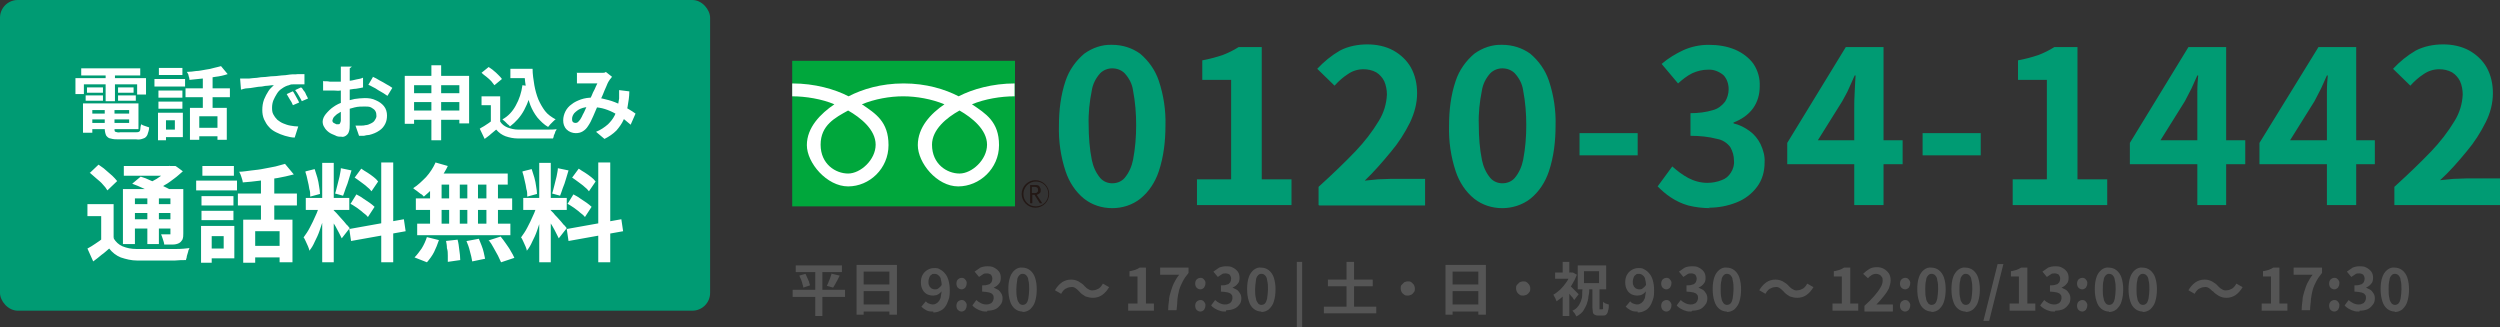 <?xml version="1.0" encoding="UTF-8"?>
<svg id="_レイヤー_1" data-name="レイヤー_1" xmlns="http://www.w3.org/2000/svg" version="1.1" viewBox="0 0 563.3 73.7">
  <rect x="0" y="0" width="563.3" height="73.7" fill="#333333" stroke="none"/>
  <!-- Generator: Adobe Illustrator 29.3.1, SVG Export Plug-In . SVG Version: 2.1.0 Build 151)  -->
  <defs>
    <style>
      .st0 {
        fill: #231815;
      }

      .st1 {
        fill: #fff;
      }

      .st2 {
        fill: #009b73;
      }

      .st3 {
        fill: #00a73c;
      }

      .st4 {
        fill: #555;
      }
    </style>
  </defs>
  <g id="_グループ_215270" data-name="グループ_215270">
    <path id="_パス_3678890" data-name="パス_3678890" class="st4" d="M179.3,59.8h10.4v1.5h-10.4v-1.5ZM178.6,65.3h11.8v1.6h-11.8v-1.6ZM180.1,62.1l1.4-.4c.1.3.3.6.4.9.1.3.3.6.4.9,0,.3.2.5.2.8l-1.5.5c0-.3-.1-.6-.2-.8,0-.3-.2-.6-.3-1-.1-.3-.3-.6-.4-.9h0ZM187.5,61.7l1.7.4c-.2.3-.3.7-.5,1-.2.3-.3.6-.5.9-.2.3-.3.6-.5.8l-1.4-.4c.1-.3.3-.5.4-.9.1-.3.3-.6.4-1,.1-.3.2-.6.3-.9h0ZM183.7,60.4h1.6v10.8h-1.6v-10.8ZM193,59.7h9.1v11.2h-1.7v-9.7h-5.8v9.7h-1.6s0-11.3,0-11.3ZM194.1,64.1h7v1.5s-7,0-7,0v-1.5ZM194.1,68.6h7s0,1.6,0,1.6h-7v-1.6ZM210.3,70.2c-.5,0-1.1,0-1.6-.3-.4-.2-.8-.5-1.1-.8l1-1.2c.2.2.4.4.7.5.3.1.6.2.8.2.3,0,.5,0,.8-.2.3-.1.5-.4.7-.6.2-.3.4-.7.4-1.1.1-.6.2-1.1.2-1.7,0-.7,0-1.3-.2-2,0-.4-.3-.8-.6-1-.2-.2-.5-.3-.9-.3-.2,0-.5,0-.6.2-.2.1-.4.3-.5.6-.1.3-.2.6-.2,1,0,.3,0,.6.2.9,0,.2.3.4.5.6.2.1.5.2.7.2.3,0,.6,0,.8-.2.3-.2.6-.5.8-.8v1.3c0,.2-.3.4-.5.6-.2.2-.5.3-.7.4-.2,0-.5.1-.7.1-.5,0-1-.1-1.4-.3-.4-.2-.8-.6-1-1-.3-.5-.4-1.1-.4-1.7,0-.6.1-1.2.4-1.7.3-.5.6-.8,1.1-1.1.5-.3,1-.4,1.5-.4.5,0,.9,0,1.3.3.4.2.8.5,1.1.9.4.4.6.9.8,1.5.2.7.3,1.4.3,2.2,0,.8,0,1.6-.3,2.3-.2.6-.4,1.1-.8,1.6-.3.4-.7.7-1.2.9-.4.2-.9.3-1.4.3ZM216.7,65.2c-.3,0-.6-.1-.9-.4-.2-.2-.3-.6-.3-.9,0-.3.1-.7.3-.9.2-.2.5-.4.9-.4.3,0,.6.1.8.4.2.2.4.6.3.9,0,.3-.1.6-.3.9-.2.2-.5.4-.8.4ZM216.7,70.2c-.3,0-.6-.1-.9-.4-.2-.2-.3-.6-.3-.9,0-.3.1-.7.3-.9.2-.2.5-.4.9-.4.3,0,.6.1.8.4.2.2.4.6.3.9,0,.3-.1.6-.3.9-.2.2-.5.4-.8.4ZM222.4,70.2c-.5,0-.9,0-1.4-.2-.4-.1-.7-.3-1.1-.5-.3-.2-.6-.4-.8-.7l.9-1.2c.3.3.6.5,1,.7.4.2.8.3,1.2.3.3,0,.6,0,.9-.2.2,0,.4-.2.6-.5.1-.2.2-.5.2-.7,0-.3,0-.6-.2-.8-.2-.3-.5-.4-.8-.5-.5-.1-1.1-.2-1.6-.2v-1.4c.5,0,.9,0,1.4-.2.3,0,.5-.3.7-.5.1-.2.2-.5.2-.8,0-.3-.1-.6-.3-.9-.3-.2-.6-.3-.9-.3-.3,0-.7,0-.9.2-.3.2-.6.4-.9.6l-1-1.2c.4-.3.9-.6,1.3-.9.5-.2,1-.3,1.5-.3.6,0,1.1,0,1.6.3.4.2.8.5,1.1.9.3.4.4.9.4,1.4,0,.5-.1,1-.4,1.3-.3.4-.7.7-1.2.9h0c.3.2.7.3,1,.5.3.2.5.5.7.8.2.3.3.7.3,1.1,0,.5-.1,1.1-.5,1.5-.3.4-.7.8-1.2,1-.5.2-1.1.3-1.7.3h0ZM230.4,70.2c-.6,0-1.2-.2-1.7-.6-.5-.4-.9-1-1.1-1.7-.3-.9-.4-1.8-.4-2.8,0-.9.1-1.9.4-2.7.2-.6.6-1.2,1.1-1.6.5-.4,1.1-.6,1.7-.5.6,0,1.2.2,1.7.6.5.4.9,1,1.1,1.6.3.9.4,1.8.4,2.7,0,.9-.1,1.9-.4,2.8-.2.7-.6,1.2-1.1,1.7-.5.4-1.1.6-1.7.6ZM230.4,68.7c.3,0,.6-.1.8-.3.3-.3.4-.7.5-1.1.1-.7.2-1.4.2-2.1,0-.7,0-1.4-.2-2.1,0-.4-.2-.8-.5-1.1-.2-.2-.5-.3-.8-.3-.3,0-.5.1-.7.3-.3.3-.5.7-.5,1.1-.1.7-.2,1.4-.2,2.1,0,.7,0,1.4.2,2.1,0,.4.3.8.5,1.1.2.2.5.3.7.3h0ZM243.1,65.6c-.3-.3-.5-.5-.8-.7-.3-.2-.7-.3-1.1-.2-.4,0-.8.2-1.2.4-.4.3-.7.7-.9,1.1l-1.4-.8c.4-.7.9-1.3,1.6-1.8.6-.4,1.3-.6,2-.6.6,0,1.1.1,1.7.4.5.3,1,.6,1.4,1.1.3.3.5.5.9.7.3.2.7.3,1.1.2.4,0,.8-.2,1.2-.4.4-.3.7-.7.9-1.1l1.4.8c-.4.7-.9,1.3-1.6,1.8-.6.4-1.3.6-2,.6-.6,0-1.1-.1-1.7-.3-.5-.3-1-.6-1.4-1.1h0ZM254.2,70v-1.6h2.1s0-6.1,0-6.1h-1.8v-1.2c.4,0,.8-.2,1.3-.3.3-.1.7-.3,1-.5h1.4v8.1h1.8v1.6h-5.8ZM263.2,70c0-.8.1-1.6.2-2.3,0-.7.2-1.3.4-2,.2-.6.4-1.3.7-1.9.3-.6.7-1.3,1.2-1.9h-4.3v-1.6h6.4v1.2c-.5.6-1,1.3-1.3,1.9-.3.6-.6,1.2-.8,1.9-.2.7-.3,1.4-.4,2.1,0,.7-.1,1.6-.2,2.5h-1.9ZM270.5,65.2c-.3,0-.6-.1-.9-.4-.2-.2-.3-.6-.3-.9,0-.3.1-.7.3-.9.2-.2.5-.4.9-.4.3,0,.6.1.8.4.2.2.4.6.3.9,0,.3-.1.6-.3.9-.2.2-.5.4-.8.4ZM270.5,70.2c-.3,0-.6-.1-.9-.4-.2-.2-.3-.6-.3-.9,0-.3.1-.7.3-.9.2-.2.5-.4.9-.4.3,0,.6.1.8.4.2.2.4.6.3.9,0,.3-.1.6-.3.9-.2.2-.5.4-.8.4ZM276.2,70.2c-.5,0-.9,0-1.4-.2-.4-.1-.7-.3-1.1-.5-.3-.2-.6-.4-.8-.7l.9-1.2c.3.3.6.5,1,.7.4.2.8.3,1.2.3.3,0,.6,0,.9-.2.2,0,.4-.2.6-.5.1-.2.2-.5.2-.7,0-.3,0-.6-.2-.8-.2-.3-.5-.4-.8-.5-.5-.1-1.1-.2-1.6-.2v-1.4c.5,0,.9,0,1.4-.2.3,0,.5-.3.7-.5.1-.2.2-.5.2-.8,0-.3-.1-.6-.3-.9-.3-.2-.6-.3-.9-.3-.3,0-.7,0-.9.2-.3.2-.6.4-.9.6l-1-1.2c.4-.3.9-.6,1.3-.9.5-.2,1-.3,1.5-.3.6,0,1.1,0,1.6.3.4.2.8.5,1.1.9.3.4.4.9.4,1.4,0,.5-.1,1-.4,1.3-.3.4-.7.7-1.2.9h0c.3.2.7.3,1,.5.3.2.5.5.7.8.2.3.3.7.3,1.1,0,.5-.1,1.1-.5,1.5-.3.4-.7.7-1.2.9-.5.2-1.1.3-1.7.3h0ZM284.2,70.2c-.6,0-1.2-.2-1.7-.6-.5-.4-.9-1-1.1-1.7-.3-.9-.4-1.8-.4-2.8,0-.9.1-1.9.4-2.7.2-.6.6-1.2,1.1-1.6.5-.4,1.1-.6,1.7-.5.6,0,1.2.2,1.7.6.5.4.9,1,1.1,1.6.3.9.4,1.8.4,2.7,0,.9-.1,1.9-.4,2.8-.2.7-.6,1.2-1.1,1.7-.5.4-1.1.6-1.7.6ZM284.2,68.7c.3,0,.6-.1.8-.3.3-.3.4-.7.5-1.1.1-.7.2-1.4.2-2.1,0-.7,0-1.4-.2-2.1,0-.4-.2-.8-.5-1.1-.2-.2-.5-.3-.8-.3-.3,0-.5.1-.7.3-.3.3-.5.7-.5,1.1-.1.7-.2,1.4-.2,2.1,0,.7,0,1.4.2,2.1,0,.4.3.8.5,1.1.2.2.5.3.7.3h0ZM292.2,73.7v-14.7h1.2v14.8h-1.2ZM299.2,63h10.1v1.5h-10.1s0-1.5,0-1.5ZM298.3,69.1h11.8s0,1.5,0,1.5h-11.8v-1.5ZM303.4,59h1.7s0,11.1,0,11.1h-1.7s0-11.1,0-11.1ZM317.2,63.4c.3,0,.6,0,.8.2.2.1.4.4.6.6.1.3.2.5.2.8,0,.3,0,.6-.2.8-.1.2-.4.5-.6.6-.3.1-.5.2-.8.2-.3,0-.6,0-.8-.2-.2-.1-.5-.4-.6-.6-.1-.3-.2-.5-.2-.8,0-.3,0-.6.2-.8.2-.2.4-.4.6-.6.3-.1.5-.2.8-.2h0ZM325.7,59.7h9.1v11.2h-1.7v-9.7h-5.8v9.7h-1.6s0-11.3,0-11.3ZM326.8,64.1h7v1.5s-7,0-7,0v-1.5ZM326.8,68.6h7s0,1.6,0,1.6h-7v-1.6ZM343.2,63.4c.3,0,.6,0,.8.2.2.1.4.4.6.6.1.3.2.5.2.8,0,.3,0,.6-.2.8-.1.2-.4.5-.6.6-.3.1-.5.2-.8.2-.3,0-.6,0-.8-.2-.2-.1-.5-.4-.6-.6-.1-.3-.2-.5-.2-.8,0-.3,0-.6.2-.8.2-.2.4-.4.6-.6.3-.1.5-.2.8-.2h0ZM358.9,65h1.5v4.3c0,.1,0,.3,0,.4,0,0,.1,0,.2,0h.4c0,0,.1,0,.2-.1,0-.2,0-.3,0-.5,0-.3,0-.6,0-1.1.2.2.4.3.6.4.2,0,.4.2.7.2,0,.5,0,1-.2,1.5,0,.3-.2.6-.4.8-.2.2-.5.2-.8.2h-.9c-.3,0-.6,0-.9-.2-.2-.1-.4-.3-.4-.6,0-.3-.1-.7-.1-1v-4.3ZM356.9,61.2v2.6h3.4v-2.7h-3.4ZM355.5,59.8h6.4v5.4h-6.4v-5.4ZM350.4,61.4h4v1.4h-4v-1.4ZM352.1,65.8l1.5-1.8v7.2h-1.5v-5.4ZM352.1,59h1.5v3.1h-1.5v-3.1ZM353.6,64.3c.1,0,.3.2.5.4s.4.4.6.6c.2.2.4.4.6.6.2.2.3.3.4.4l-1,1.3c-.1-.2-.3-.4-.4-.6-.2-.2-.4-.4-.6-.7-.2-.2-.4-.5-.6-.7-.2-.2-.3-.4-.5-.5l.9-.8ZM353.8,61.4h.6c0,0,.9.5.9.5-.3.8-.7,1.6-1.2,2.4-.5.7-1,1.4-1.6,2.1-.5.6-1.2,1.1-1.8,1.5,0-.2-.1-.3-.2-.5,0-.2-.2-.4-.3-.6,0-.2-.2-.3-.2-.4.6-.3,1.1-.8,1.6-1.2.5-.5,1-1.1,1.4-1.7.4-.6.7-1.2.9-1.9v-.3ZM356.6,64.7h1.5c0,.7,0,1.4-.2,2.1,0,.6-.2,1.2-.4,1.8-.2.5-.5,1-.8,1.5-.4.5-.9.9-1.5,1.2-.1-.2-.3-.5-.4-.7-.2-.2-.3-.4-.5-.6.5-.2.9-.5,1.2-.9.3-.3.5-.8.7-1.2.2-.5.3-1,.3-1.4,0-.5,0-1.1.1-1.7h0ZM369,70.2c-.5,0-1.1,0-1.6-.3-.4-.2-.8-.5-1.1-.8l1-1.2c.2.2.4.4.7.5.3.1.6.2.8.2.3,0,.5,0,.8-.2.3-.1.5-.4.7-.6.2-.3.4-.7.4-1.1.1-.6.2-1.1.2-1.7,0-.7,0-1.3-.2-2,0-.4-.3-.8-.6-1-.2-.2-.5-.3-.9-.3-.2,0-.5,0-.6.2-.2.1-.4.3-.5.6-.1.3-.2.6-.2,1,0,.3,0,.6.2.9,0,.2.3.4.5.6.2.1.5.2.7.2.3,0,.6,0,.8-.2.3-.2.6-.5.8-.8v1.3c0,.2-.3.4-.5.6-.2.2-.5.3-.7.4-.2,0-.5.1-.7.1-.5,0-1-.1-1.4-.3-.4-.2-.8-.6-1-1-.3-.5-.4-1.1-.4-1.7,0-.6.1-1.2.4-1.7.3-.5.6-.8,1.1-1.1.5-.3,1-.4,1.5-.4.5,0,.9,0,1.3.3.4.2.8.5,1.1.9.4.4.6.9.8,1.5.2.7.3,1.4.3,2.2,0,.8,0,1.6-.3,2.3-.2.6-.4,1.1-.8,1.6-.3.4-.7.7-1.2.9-.4.2-.9.3-1.4.3ZM375.5,65.2c-.3,0-.6-.1-.9-.4-.2-.2-.3-.6-.3-.9,0-.3.1-.7.3-.9.2-.2.5-.4.9-.4.3,0,.6.1.8.4.2.2.4.6.3.9,0,.3-.1.6-.3.9-.2.2-.5.4-.8.4ZM375.5,70.2c-.3,0-.6-.1-.9-.4-.2-.2-.3-.6-.3-.9,0-.3.1-.7.3-.9.2-.2.5-.4.9-.4.3,0,.6.1.8.4.2.2.4.6.3.9,0,.3-.1.6-.3.9-.2.2-.5.4-.8.4ZM381.1,70.2c-.5,0-.9,0-1.4-.2-.4-.1-.7-.3-1.1-.5-.3-.2-.6-.4-.8-.7l.9-1.2c.3.3.6.5,1,.7.4.2.8.3,1.2.3.3,0,.6,0,.9-.2.2,0,.4-.2.6-.5.1-.2.2-.5.2-.7,0-.3,0-.6-.2-.8-.2-.3-.5-.4-.8-.5-.5-.1-1.1-.2-1.6-.2v-1.4c.5,0,.9,0,1.4-.2.3,0,.5-.3.7-.5.1-.2.2-.5.2-.8,0-.3-.1-.6-.3-.9-.3-.2-.6-.3-.9-.3-.3,0-.7,0-.9.2-.3.2-.6.4-.9.6l-1-1.2c.4-.3.9-.6,1.3-.9.5-.2,1-.3,1.6-.3.6,0,1.1,0,1.6.3.4.2.8.5,1.1.9.3.4.4.9.4,1.4,0,.5-.1,1-.4,1.3-.3.4-.7.7-1.2.9h0c.3.2.7.3,1,.5.3.2.5.5.7.8.2.3.3.7.3,1.1,0,.5-.1,1.1-.5,1.5-.3.4-.7.8-1.2,1-.5.2-1.1.3-1.7.3ZM389.1,70.2c-.6,0-1.2-.2-1.7-.6-.5-.4-.9-1-1.1-1.7-.3-.9-.4-1.8-.4-2.8,0-.9.1-1.9.4-2.7.2-.6.6-1.2,1.1-1.6.5-.4,1.1-.6,1.7-.5.6,0,1.2.2,1.7.6.5.4.9,1,1.1,1.6.3.9.4,1.8.4,2.7,0,.9-.1,1.9-.4,2.8-.2.7-.6,1.2-1.1,1.7-.5.4-1.1.6-1.7.6ZM389.1,68.7c.3,0,.6-.1.8-.3.3-.3.4-.7.5-1.1.1-.7.2-1.4.2-2.1,0-.7,0-1.4-.2-2.1,0-.4-.2-.8-.5-1.1-.2-.2-.5-.3-.8-.3-.3,0-.5.1-.7.3-.3.3-.5.7-.5,1.1-.2.7-.2,1.4-.2,2.1,0,.7,0,1.4.2,2.1,0,.4.3.8.5,1.1.2.2.5.3.7.3h0ZM401.8,65.6c-.3-.3-.5-.5-.8-.7-.3-.2-.7-.3-1.1-.2-.4,0-.8.2-1.2.4-.4.3-.7.7-.9,1.1l-1.4-.8c.4-.7.9-1.3,1.6-1.8.6-.4,1.3-.6,2-.6.6,0,1.1.1,1.7.4.5.3,1,.6,1.4,1.1.3.3.5.5.9.7.3.2.7.3,1.1.2.4,0,.8-.2,1.2-.4.4-.3.7-.7.9-1.1l1.4.8c-.4.7-.9,1.3-1.6,1.8-.6.4-1.3.6-2,.6-.6,0-1.1-.1-1.7-.3-.5-.3-1-.6-1.4-1.1h0ZM412.9,70v-1.6h2.1s0-6.1,0-6.1h-1.8v-1.2c.4,0,.8-.2,1.3-.3.3-.1.7-.3,1-.5h1.4v8.1h1.8v1.6h-5.8ZM420.1,70v-1.1c.9-.8,1.6-1.5,2.2-2.2.5-.6,1-1.2,1.4-1.9.3-.5.5-1,.5-1.6,0-.3,0-.6-.2-.8-.1-.2-.3-.4-.5-.5-.2-.1-.5-.2-.8-.2-.3,0-.7.1-1,.3-.3.2-.6.4-.8.7l-1.1-1c.4-.4.9-.8,1.4-1.1.5-.3,1.1-.4,1.7-.4.6,0,1.1.1,1.6.4.4.2.8.6,1.1,1,.3.5.4,1,.4,1.6,0,.6-.2,1.2-.4,1.8-.3.6-.7,1.2-1.2,1.8-.5.6-1,1.2-1.6,1.8.3,0,.5,0,.8,0,.3,0,.5,0,.8,0h2.1v1.6h-6.4ZM429.3,65.2c-.3,0-.6-.1-.9-.4-.2-.2-.3-.6-.3-.9,0-.3.1-.7.3-.9.2-.2.5-.4.9-.4.3,0,.6.1.8.4.2.2.4.6.3.9,0,.3-.1.6-.3.9-.2.2-.5.4-.8.4h0ZM429.3,70.2c-.3,0-.6-.1-.9-.4-.2-.2-.3-.6-.3-.9,0-.3.1-.7.3-.9.2-.2.5-.4.9-.4.3,0,.6.1.8.4.2.2.4.6.3.9,0,.3-.1.6-.3.9-.2.2-.5.4-.8.4h0ZM435.2,70.2c-.6,0-1.2-.2-1.7-.6-.5-.4-.9-1-1.1-1.7-.3-.9-.4-1.8-.4-2.8,0-.9.1-1.9.4-2.7.2-.6.6-1.2,1.1-1.6.5-.4,1.1-.6,1.7-.5.6,0,1.2.2,1.7.6.5.4.9,1,1.1,1.6.3.9.4,1.8.4,2.7,0,.9-.1,1.9-.4,2.8-.2.7-.6,1.2-1.1,1.7-.5.4-1.1.6-1.7.6h0ZM435.2,68.7c.3,0,.6-.1.8-.3.3-.3.4-.7.5-1.1.1-.7.2-1.4.2-2.1,0-.7,0-1.4-.2-2.1,0-.4-.2-.8-.5-1.1-.2-.2-.5-.3-.8-.3-.3,0-.5.1-.7.3-.3.3-.5.7-.5,1.1-.2.7-.2,1.4-.2,2.1,0,.7,0,1.4.2,2.1,0,.4.3.8.5,1.1.2.2.5.3.7.3h0ZM442.9,70.2c-.6,0-1.2-.2-1.7-.6-.5-.4-.9-1-1.1-1.7-.3-.9-.4-1.8-.4-2.8,0-.9.1-1.9.4-2.7.2-.6.6-1.2,1.1-1.6.5-.4,1.1-.6,1.7-.5.6,0,1.2.2,1.7.6.5.4.9,1,1.1,1.6.3.9.4,1.8.4,2.7,0,.9-.1,1.9-.4,2.8-.2.7-.6,1.2-1.1,1.7-.5.4-1.1.6-1.7.6h0ZM442.9,68.7c.3,0,.6-.1.8-.3.3-.3.4-.7.5-1.1.1-.7.2-1.4.2-2.1,0-.7,0-1.4-.2-2.1,0-.4-.2-.8-.5-1.1-.2-.2-.5-.3-.8-.3-.3,0-.5.1-.7.3-.3.3-.5.7-.5,1.1-.2.7-.2,1.4-.2,2.1,0,.7,0,1.4.2,2.1,0,.4.3.8.5,1.1.2.2.5.3.7.3h0ZM446.9,72.3l3.2-12.8h1.3l-3.2,12.8h-1.3ZM452.8,70v-1.6h2.1s0-6.1,0-6.1h-1.8v-1.2c.4,0,.8-.2,1.3-.3.3-.1.7-.3,1-.5h1.4v8.1h1.8v1.6h-5.8ZM463,70.2c-.5,0-.9,0-1.4-.2-.4-.1-.7-.3-1.1-.5-.3-.2-.6-.4-.8-.7l.9-1.2c.3.3.6.5,1,.7.4.2.8.3,1.2.3.3,0,.6,0,.9-.2.2,0,.4-.2.6-.5.1-.2.2-.5.2-.7,0-.3,0-.6-.2-.8-.2-.3-.5-.4-.8-.5-.5-.1-1.1-.2-1.6-.2v-1.4c.5,0,.9,0,1.4-.2.3,0,.5-.3.7-.5.1-.2.2-.5.2-.8,0-.3-.1-.6-.3-.9-.3-.2-.6-.3-.9-.3-.3,0-.7,0-.9.2-.3.2-.6.4-.9.6l-1-1.2c.4-.3.9-.6,1.3-.9.5-.2,1-.3,1.5-.3.6,0,1.1,0,1.6.3.4.2.8.5,1.1.9.3.4.4.9.4,1.4,0,.5-.1,1-.4,1.3-.3.4-.7.7-1.2.9h0c.3.2.7.3,1,.5.3.2.5.5.7.8.2.3.3.7.3,1.1,0,.5-.1,1.1-.5,1.5-.3.4-.7.8-1.2,1-.5.2-1.1.3-1.7.3h0ZM469.2,65.2c-.3,0-.6-.1-.9-.4-.2-.2-.3-.6-.3-.9,0-.3.1-.7.3-.9.2-.2.5-.4.9-.4.3,0,.6.1.8.4.2.2.4.6.3.9,0,.3-.1.6-.3.9-.2.2-.5.4-.8.4ZM469.2,70.2c-.3,0-.6-.1-.9-.4-.2-.2-.3-.6-.3-.9,0-.3.1-.7.3-.9.2-.2.5-.4.9-.4.3,0,.6.1.8.4.2.2.4.6.3.9,0,.3-.1.6-.3.9-.2.2-.5.4-.8.4ZM475.2,70.2c-.6,0-1.2-.2-1.7-.6-.5-.4-.9-1-1.1-1.7-.3-.9-.4-1.8-.4-2.8,0-.9.1-1.9.4-2.7.2-.6.6-1.2,1.1-1.6.5-.4,1.1-.6,1.7-.5.6,0,1.2.2,1.7.6.5.4.9,1,1.1,1.6.3.9.4,1.8.4,2.7,0,.9-.1,1.9-.4,2.8-.2.7-.6,1.2-1.1,1.7-.5.4-1.1.6-1.7.6h0ZM475.2,68.7c.3,0,.6-.1.8-.3.3-.3.4-.7.5-1.1.1-.7.2-1.4.2-2.1,0-.7,0-1.4-.2-2.1,0-.4-.2-.8-.5-1.1-.2-.2-.5-.3-.8-.3-.3,0-.5.1-.7.3-.3.3-.5.7-.5,1.1-.2.7-.2,1.4-.2,2.1,0,.7,0,1.4.2,2.1,0,.4.3.8.5,1.1.2.2.5.3.7.3h0ZM482.8,70.2c-.6,0-1.2-.2-1.7-.6-.5-.4-.9-1-1.1-1.7-.3-.9-.4-1.8-.4-2.8,0-.9.1-1.9.4-2.7.2-.6.6-1.2,1.1-1.6.5-.4,1.1-.6,1.7-.5.6,0,1.2.2,1.7.6.5.4.9,1,1.1,1.6.3.9.4,1.8.4,2.7,0,.9-.1,1.9-.4,2.8-.2.7-.6,1.2-1.1,1.7-.5.4-1.1.6-1.7.6h0ZM482.8,68.7c.3,0,.6-.1.8-.3.3-.3.4-.7.5-1.1.1-.7.2-1.4.2-2.1,0-.7,0-1.4-.2-2.1,0-.4-.2-.8-.5-1.1-.2-.2-.5-.3-.8-.3-.3,0-.5.1-.7.3-.3.3-.5.7-.5,1.1-.2.7-.2,1.4-.2,2.1,0,.7,0,1.4.2,2.1,0,.4.3.8.5,1.1.2.2.5.3.7.3h0ZM498.5,65.6c-.3-.3-.5-.5-.8-.7-.3-.2-.7-.3-1.1-.2-.4,0-.8.2-1.2.4-.4.3-.7.7-.9,1.1l-1.4-.8c.4-.7.9-1.3,1.6-1.8.6-.4,1.3-.6,2-.6.6,0,1.1.1,1.7.4.5.3,1,.6,1.4,1.1.3.3.5.5.9.7.3.2.7.3,1.1.2.4,0,.8-.2,1.2-.4.4-.3.7-.7.9-1.1l1.4.8c-.4.7-.9,1.3-1.6,1.8-.6.4-1.3.6-2,.6-.6,0-1.1-.1-1.7-.4-.5-.3-1-.6-1.4-1.1h0ZM509.6,70v-1.6h2.1s0-6.1,0-6.1h-1.8v-1.2c.4,0,.8-.2,1.3-.3.3-.1.7-.3,1-.5h1.4v8.1h1.8v1.6h-5.8ZM518.6,70c0-.8.1-1.6.2-2.3,0-.7.2-1.3.4-2,.2-.6.4-1.3.7-1.9.3-.6.7-1.3,1.2-1.9h-4.3v-1.6h6.4v1.2c-.5.6-1,1.3-1.3,1.9-.3.6-.6,1.2-.8,1.9-.2.7-.3,1.4-.4,2.1,0,.7-.2,1.6-.2,2.5h-1.9ZM526,65.2c-.3,0-.6-.1-.9-.4-.2-.2-.3-.6-.3-.9,0-.3.1-.7.3-.9.2-.2.5-.4.9-.4.3,0,.6.1.8.4.2.2.4.6.3.9,0,.3-.1.6-.3.9-.2.2-.5.4-.8.4ZM526,70.2c-.3,0-.6-.1-.9-.4-.2-.2-.3-.6-.3-.9,0-.3.1-.7.3-.9.2-.2.5-.4.9-.4.3,0,.6.1.8.4.2.2.4.6.3.9,0,.3-.1.6-.3.9-.2.2-.5.4-.8.4ZM531.6,70.2c-.5,0-.9,0-1.4-.2-.4-.1-.7-.3-1.1-.5-.3-.2-.6-.4-.8-.7l.9-1.2c.3.3.6.5,1,.7.4.2.8.3,1.2.3.3,0,.6,0,.9-.2.2,0,.4-.2.6-.5.1-.2.2-.5.2-.7,0-.3,0-.6-.2-.8-.2-.3-.5-.4-.8-.5-.5-.1-1.1-.2-1.6-.2v-1.4c.5,0,.9,0,1.4-.2.3,0,.5-.3.7-.5.1-.2.2-.5.2-.8,0-.3-.1-.6-.3-.9-.3-.2-.6-.3-.9-.3-.3,0-.7,0-.9.2-.3.2-.6.4-.9.6l-1-1.2c.4-.3.9-.6,1.3-.9.5-.2,1-.3,1.5-.3.6,0,1.1,0,1.6.3.4.2.8.5,1.1.9.3.4.4.9.4,1.4,0,.5-.1,1-.4,1.3-.3.4-.7.7-1.2.9h0c.3.2.7.3,1,.5.3.2.5.5.7.8.2.3.3.7.3,1.1,0,.5-.1,1.1-.5,1.5-.3.4-.7.8-1.2,1-.5.2-1.1.3-1.7.3ZM539.6,70.2c-.6,0-1.2-.2-1.7-.6-.5-.4-.9-1-1.1-1.7-.3-.9-.4-1.8-.4-2.8,0-.9.1-1.9.4-2.7.2-.6.6-1.2,1.1-1.6.5-.4,1.1-.6,1.7-.5.6,0,1.2.2,1.7.6.5.4.9,1,1.1,1.6.3.9.4,1.8.4,2.7,0,.9-.1,1.9-.4,2.8-.2.7-.6,1.2-1.1,1.7-.5.4-1.1.6-1.7.6h0ZM539.6,68.7c.3,0,.6-.1.8-.3.3-.3.4-.7.5-1.1.1-.7.2-1.4.2-2.1,0-.7,0-1.4-.2-2.1,0-.4-.2-.8-.5-1.1-.2-.2-.5-.3-.8-.3-.3,0-.5.1-.7.3-.3.3-.5.7-.5,1.1-.2.7-.2,1.4-.2,2.1,0,.7,0,1.4.2,2.1,0,.4.3.8.5,1.1.2.2.5.3.7.3h0Z"/>
    <g id="_グループ_214159" data-name="グループ_214159">
      <path id="_パス_3678889" data-name="パス_3678889" class="st2" d="M250.6,46.9c-2.3,0-4.5-.7-6.3-2.1-2-1.6-3.4-3.8-4.2-6.2-1.1-3.3-1.6-6.8-1.5-10.3,0-3.4.4-6.9,1.5-10.1.8-2.4,2.3-4.5,4.2-6.1,1.8-1.3,4-2.1,6.3-2,2.3,0,4.5.7,6.3,2,1.9,1.6,3.4,3.7,4.2,6.1,1.1,3.3,1.6,6.7,1.5,10.1,0,3.5-.4,7-1.5,10.3-.8,2.4-2.2,4.6-4.2,6.2-1.8,1.4-4,2.1-6.3,2.1ZM250.6,41.3c1.1,0,2.1-.4,2.8-1.2,1-1.2,1.6-2.6,1.9-4.1.5-2.6.7-5.2.7-7.8,0-2.6-.2-5.2-.7-7.8-.2-1.5-.9-2.8-1.9-3.9-.7-.7-1.7-1.1-2.8-1.1-1,0-2,.4-2.7,1.1-1,1.1-1.7,2.5-1.9,3.9-.5,2.5-.8,5.1-.7,7.8,0,2.6.2,5.3.7,7.8.3,1.5.9,2.9,1.9,4.1.7.8,1.7,1.2,2.7,1.2ZM269.7,46.2v-5.8h7.7s0-22.4,0-22.4h-6.5v-4.4c1.6-.3,3.1-.7,4.6-1.2,1.3-.5,2.5-1.1,3.6-1.8h5.2v29.8h6.7v5.8h-21.4ZM297.1,46.2v-4.1c3.2-2.9,6-5.6,8.3-8,2-2.1,3.8-4.4,5.3-6.9,1.1-1.8,1.7-3.8,1.8-5.9,0-1-.2-2.1-.6-3-.4-.8-1-1.5-1.8-2-.9-.5-1.9-.7-2.9-.7-1.3,0-2.5.4-3.5,1.1-1.1.7-2.1,1.6-3,2.6l-3.9-3.8c1.5-1.6,3.2-3,5.1-4.1,1.9-1,4.1-1.4,6.2-1.4,2,0,4.1.4,5.9,1.4,1.6.9,3,2.2,3.9,3.8,1,1.8,1.4,3.8,1.4,5.8,0,2.3-.6,4.5-1.6,6.6-1.2,2.4-2.6,4.6-4.3,6.6-1.9,2.3-3.8,4.5-5.9,6.5.9-.1,1.9-.2,3-.3,1.1,0,2-.1,2.9-.1h7.7v6h-23.8ZM338.5,46.9c-2.3,0-4.5-.7-6.3-2.1-2-1.6-3.4-3.8-4.2-6.2-1.1-3.3-1.6-6.8-1.5-10.3,0-3.4.4-6.9,1.5-10.1.8-2.4,2.3-4.5,4.2-6.1,1.8-1.3,4-2.1,6.3-2,2.3,0,4.5.7,6.3,2,1.9,1.6,3.4,3.7,4.2,6.1,1.1,3.3,1.6,6.7,1.5,10.1,0,3.5-.4,7-1.5,10.3-.8,2.4-2.2,4.6-4.2,6.2-1.8,1.4-4.1,2.1-6.3,2.1ZM338.5,41.3c1.1,0,2.1-.4,2.8-1.2,1-1.2,1.6-2.6,1.9-4.1.5-2.6.7-5.2.7-7.8,0-2.6-.2-5.2-.7-7.8-.2-1.5-.9-2.8-1.9-3.9-.7-.7-1.7-1.1-2.8-1.1-1,0-2,.4-2.7,1.1-1,1.1-1.7,2.5-1.9,3.9-.5,2.5-.8,5.1-.7,7.8,0,2.6.2,5.3.7,7.8.3,1.5.9,2.9,1.9,4.1.7.8,1.7,1.2,2.7,1.2ZM355.9,35v-5s13.1,0,13.1,0v5h-13.1ZM385.4,46.9c-1.7,0-3.4-.2-5-.6-1.4-.4-2.7-1-3.9-1.8-1.1-.7-2.1-1.6-3-2.5l3.3-4.5c1.1,1,2.3,1.9,3.6,2.6,1.3.7,2.8,1.1,4.3,1.1,1.1,0,2.2-.2,3.2-.6.9-.3,1.6-.9,2.1-1.7.5-.8.8-1.7.7-2.7,0-1.1-.3-2.1-.8-3-.7-1-1.8-1.7-3-1.9-1.9-.5-3.9-.7-6-.7v-5.1c1.7,0,3.5-.2,5.1-.7,1.1-.3,2-1,2.7-1.9.5-.8.8-1.8.8-2.8,0-1.2-.4-2.4-1.2-3.2-1-.8-2.2-1.3-3.5-1.2-1.2,0-2.4.3-3.5.8-1.2.6-2.2,1.4-3.2,2.3l-3.7-4.4c1.5-1.3,3.2-2.3,4.9-3.1,1.8-.8,3.7-1.2,5.7-1.2,2.1,0,4.1.3,6,1.1,1.6.7,3.1,1.8,4.1,3.2,1,1.5,1.5,3.3,1.4,5.1,0,1.8-.5,3.5-1.5,4.9-1.1,1.5-2.6,2.5-4.4,3.2v.2c1.3.3,2.5.9,3.6,1.7,1.1.8,1.9,1.8,2.5,3,.6,1.3,1,2.7.9,4.1,0,2-.5,3.9-1.7,5.5-1.2,1.6-2.8,2.8-4.6,3.5-2,.8-4.1,1.2-6.3,1.2ZM417.8,46.2v-21.8c0-1,0-2.2.1-3.7s.1-2.7.2-3.7h-.2c-.4,1-.9,1.9-1.3,2.9s-1,1.9-1.5,2.9l-5.5,8.8h19.1v5.4h-26v-4.8l13.2-21.6h8.5v35.6h-6.6ZM433.2,35v-5s13.1,0,13.1,0v5h-13.1ZM453.5,46.2v-5.8h7.7s0-22.4,0-22.4h-6.5v-4.4c1.6-.3,3.1-.7,4.6-1.2,1.3-.5,2.5-1.1,3.6-1.8h5.2v29.8h6.7v5.8h-21.4ZM495.1,46.2v-21.8c0-1,0-2.2,0-3.7s.1-2.7.2-3.7h-.2c-.4,1-.9,1.9-1.3,2.9-.5,1-1,1.9-1.5,2.9l-5.5,8.8h19.1v5.4h-26v-4.8l13.2-21.6h8.5v35.6h-6.6ZM524.3,46.2v-21.8c0-1,0-2.2,0-3.7s.1-2.7.2-3.7h-.2c-.4,1-.9,1.9-1.3,2.9-.5,1-1,1.9-1.5,2.9l-5.5,8.8h19.1v5.4h-26v-4.8l13.3-21.6h8.5v35.6h-6.6ZM539.5,46.2v-4.1c3.2-2.9,6-5.6,8.3-8,2-2.1,3.8-4.4,5.3-6.9,1.1-1.8,1.7-3.8,1.8-5.9,0-1-.2-2.1-.6-3-.4-.8-1-1.5-1.8-2-.9-.5-1.9-.7-2.9-.7-1.3,0-2.5.4-3.5,1.1-1.1.7-2.1,1.6-3,2.6l-3.9-3.8c1.5-1.6,3.2-3,5.1-4.1,1.9-1,4.1-1.4,6.2-1.4,2,0,4.1.4,5.9,1.4,1.6.9,3,2.2,3.9,3.8,1,1.8,1.4,3.8,1.4,5.8,0,2.3-.6,4.5-1.6,6.5-1.2,2.4-2.6,4.6-4.3,6.6-1.9,2.3-3.8,4.5-6,6.5.9-.1,1.9-.2,3-.3,1.1,0,2-.1,2.9-.1h7.7v6h-23.8Z"/>
      <rect id="_長方形_795506" data-name="長方形_795506" class="st2" y="0" width="160" height="70" rx="4" ry="4"/>
      <path id="_パス_3678888" data-name="パス_3678888" class="st1" d="M19.7,25.6h10.2s0,1.3,0,1.3h-10.2s0-1.3,0-1.3ZM19.7,23.3h11.5s0,5.8,0,5.8h-11.4v-1.4h9.3v-2.9h-9.3s0-1.4,0-1.4ZM23.7,24.1h2.1v5c0,.3,0,.5.2.6.3.1.7.2,1.1.1h.5c.2,0,.5,0,.8,0,.3,0,.6,0,.8,0,.3,0,.5,0,.8,0h.6c.2,0,.5,0,.7-.1.2-.1.3-.3.3-.5,0-.4.1-.8.2-1.2.3.2.6.3.9.4.3.1.6.2.9.3,0,.6-.2,1.1-.4,1.7-.2.4-.5.7-.9.8-.5.2-1,.3-1.6.2h-.5c-.3,0-.5,0-.9,0-.3,0-.6,0-1,0-.3,0-.6,0-.9,0s-.4,0-.6,0c-.6,0-1.3,0-1.9-.2-.4,0-.8-.4-1-.7-.2-.5-.3-1-.3-1.5v-5.1ZM18.7,23.3h2.1s0,6.6,0,6.6h-2.1s0-6.6,0-6.6ZM18.2,15.4h13.4s0,1.6,0,1.6h-13.3s0-1.6,0-1.6ZM19.6,19.7h3.6v1.2h-3.6s0-1.2,0-1.2ZM19.3,21.5h3.9s0,1.2,0,1.2h-3.9s0-1.2,0-1.2ZM26.6,21.5h4s0,1.2,0,1.2h-4s0-1.2,0-1.2ZM26.6,19.7h3.5v1.2s-3.5,0-3.5,0v-1.2ZM23.8,16h2.1v6.8s-2.1,0-2.1,0v-6.8ZM17,17.6h15.9v3.7h-2v-2.3s-12,0-12,0v2.2h-1.9v-3.7ZM42.8,24.3h8.3v7.2h-2.1s0-5.3,0-5.3h-4.1v5.3h-2.1v-7.3ZM49.8,14.9l1.5,1.8c-.9.3-1.8.5-2.7.6-1,.2-2,.3-3,.4-1,.1-2,.2-2.9.3,0-.3-.1-.6-.2-.9,0-.3-.2-.6-.4-.9.7,0,1.4-.1,2.1-.2.7,0,1.4-.2,2.1-.3.7-.1,1.3-.2,1.9-.4.6-.1,1.1-.3,1.6-.4h0ZM45.7,16.6h2.2s0,8.7,0,8.7h-2.2s0-8.7,0-8.7ZM41.8,19.9h10s0,2,0,2h-10s0-2,0-2ZM44.1,28.8h5.8v1.9h-5.8v-1.9ZM35.7,20.4h5.4s0,1.6,0,1.6h-5.4s0-1.6,0-1.6ZM35.8,15.3h5.3v1.6h-5.3v-1.6ZM35.7,22.9h5.4s0,1.6,0,1.6h-5.4s0-1.6,0-1.6ZM34.8,17.8h6.9s0,1.7,0,1.7h-6.9s0-1.7,0-1.7ZM36.7,25.4h4.5v5.5h-4.4s0-1.7,0-1.7h2.6s0-2.1,0-2.1h-2.6s0-1.7,0-1.7ZM35.6,25.4h1.8v6.2h-1.8v-6.2ZM53.9,17.7c.4,0,.7,0,1,0,.3,0,.6,0,.7,0,.4,0,.8,0,1.4-.1.5,0,1.2-.1,1.8-.2.7,0,1.4-.1,2.2-.2.8,0,1.6-.1,2.4-.2.6,0,1.2-.1,1.9-.2s1.2,0,1.8-.1c.6,0,1,0,1.5,0v2.3c-.3,0-.7,0-1.1,0s-.8,0-1.3,0c-.4,0-.7,0-1.1.2-.5.1-1.1.4-1.5.7-.5.3-.9.7-1.2,1.2-.3.5-.6,1-.8,1.5-.2.5-.3,1.1-.3,1.6,0,.5,0,1.1.3,1.6.2.4.5.8.9,1.2.4.3.8.6,1.3.8.5.2,1,.4,1.6.5.6.1,1.2.2,1.8.2l-.8,2.5c-.7,0-1.5-.2-2.2-.4-.7-.2-1.4-.5-2-.8-.6-.3-1.2-.7-1.6-1.2-.5-.5-.8-1.1-1.1-1.7-.3-.7-.4-1.4-.4-2.1,0-.8.1-1.6.4-2.4.3-.7.6-1.3,1-1.9.3-.5.8-.9,1.2-1.3-.3,0-.7,0-1.2.1-.5,0-1,.1-1.5.2-.5,0-1.1.1-1.7.2s-1.1.2-1.6.2c-.5,0-1,.2-1.4.3l-.2-2.5ZM66,20.6c.2.2.3.5.5.8.2.3.3.6.5.9.2.3.3.6.4.8l-1.4.6c-.2-.5-.4-.9-.7-1.3-.2-.4-.5-.8-.7-1.2l1.3-.6ZM68,19.8c.2.2.3.5.5.7s.4.6.5.9c.2.3.3.6.4.8l-1.4.6c-.2-.5-.5-.9-.7-1.3-.2-.4-.5-.8-.8-1.2l1.3-.6ZM78.8,15.4c0,0,0,.2,0,.4,0,.2,0,.4,0,.6,0,.2,0,.4,0,.5,0,.3,0,.7,0,1.1s0,.8,0,1.3c0,.4,0,.9,0,1.3,0,.4,0,.9,0,1.3s0,1,0,1.6c0,.6,0,1.2,0,1.8,0,.6,0,1.1,0,1.6,0,.5,0,.9,0,1.1,0,.6,0,1.2-.2,1.7-.1.4-.4.7-.7.9-.3.2-.7.3-1,.2-.5,0-.9,0-1.4-.3-.5-.2-1-.4-1.4-.7-.4-.3-.8-.7-1-1.1-.3-.4-.4-.9-.4-1.3,0-.6.3-1.2.7-1.7.5-.6,1.1-1.2,1.7-1.6.7-.5,1.5-.9,2.3-1.1.8-.3,1.6-.5,2.5-.7.8-.1,1.5-.2,2.3-.2.9,0,1.7.1,2.5.5.7.3,1.3.7,1.8,1.3.5.6.7,1.4.7,2.1,0,.7-.1,1.3-.4,1.9-.3.6-.7,1.1-1.3,1.5-.7.5-1.5.8-2.3,1-.4,0-.8.1-1.2.2-.4,0-.8,0-1.1,0l-.8-2.3c.4,0,.8,0,1.2,0,.3,0,.7,0,1-.1.5,0,.9-.2,1.3-.4.4-.2.7-.4.9-.8.2-.3.4-.7.3-1.1,0-.4-.1-.7-.3-1-.2-.3-.6-.5-.9-.7-.4-.2-.9-.2-1.4-.2-.8,0-1.5,0-2.3.2-.8.2-1.5.4-2.2.6-.5.2-1,.4-1.4.7-.4.2-.7.5-1,.8-.2.2-.3.5-.4.8,0,.1,0,.3.1.4,0,.1.2.2.4.3.1,0,.3.2.4.2.1,0,.3,0,.4,0,.2,0,.3,0,.4-.2.1-.2.2-.4.2-.6,0-.3,0-.8,0-1.4,0-.6,0-1.3,0-2,0-.7,0-1.5,0-2.2s0-1,0-1.5c0-.5,0-1,0-1.5s0-.9,0-1.2,0-.6,0-.8,0-.3,0-.5c0-.2,0-.4,0-.6,0-.2,0-.3,0-.5h2.5ZM84,17.3c.5.2,1,.5,1.5.8.6.3,1.1.6,1.6.9.4.2.9.5,1.3.8l-1.1,1.8c-.3-.2-.6-.4-.9-.6-.4-.2-.8-.5-1.2-.7-.4-.3-.8-.5-1.2-.7-.4-.2-.7-.4-1-.5l1-1.7ZM72.9,18.3c.5,0,1,0,1.4.1.4,0,.8,0,1.1,0,.5,0,1,0,1.5,0s1.1-.1,1.7-.2c.6,0,1.2-.2,1.7-.3.6-.1,1.1-.2,1.5-.4v2.2c-.4.1-1,.2-1.6.3-.6,0-1.2.2-1.8.2-.6,0-1.2.1-1.7.2s-1,0-1.4,0c-.6,0-1.1,0-1.5,0-.4,0-.7,0-1,0v-2.2ZM91.1,17.1h14.6v10.7h-2.2s0-8.6,0-8.6h-10.2s0,8.7,0,8.7h-2.1v-10.8ZM92.5,21h12s0,2,0,2h-12s0-2,0-2ZM92.5,24.9h12s0,2.1,0,2.1h-12.1v-2.1ZM97.2,14.7h2.2s0,16.9,0,16.9h-2.2V14.7ZM115,15.5h3.8v2.1h-3.8v-2.1ZM117.7,15.5h2.3c0,1.2.2,2.5.4,3.7.2,1.1.5,2.2.9,3.2.4.9.9,1.8,1.5,2.6.6.8,1.5,1.4,2.4,1.9-.2.1-.4.3-.6.5-.2.2-.4.4-.6.6-.2.2-.3.4-.5.6-.9-.5-1.7-1.3-2.4-2.1-.7-.9-1.2-1.8-1.6-2.8-.4-1.1-.7-2.2-.9-3.4-.2-1.2-.4-2.5-.4-3.8h-.4v-1ZM117.7,19.2l2.2.3c-.3,1.9-.9,3.6-1.8,5.3-.8,1.5-1.9,2.7-3.2,3.7-.1-.2-.3-.4-.5-.5-.2-.2-.4-.4-.6-.6-.2-.2-.4-.3-.6-.5,1.3-.7,2.3-1.8,3-3.1.8-1.4,1.3-3,1.5-4.5h0ZM112.7,21.7v6.6h-2.1v-4.6h-2.1v-2h4.2ZM112.7,27.4c.4.6.9,1,1.6,1.3.8.3,1.6.5,2.4.5.5,0,1.2,0,1.9,0s1.5,0,2.3,0c.8,0,1.6,0,2.4,0,.8,0,1.5,0,2.1-.1,0,.2-.2.4-.3.6,0,.3-.2.5-.3.8,0,.2-.1.5-.2.7-.5,0-1.2,0-1.9,0-.7,0-1.4,0-2.1,0-.7,0-1.4,0-2.1,0-.7,0-1.3,0-1.8,0-1,0-1.9-.2-2.8-.5-.8-.3-1.5-.8-2.1-1.5-.4.3-.8.7-1.2,1-.4.4-.9.7-1.4,1.1l-1.1-2.3c.4-.3.9-.5,1.3-.8.5-.3.9-.6,1.3-.9h2ZM108.5,16.4l1.6-1.3c.4.3.8.5,1.1.8.4.3.7.6,1.1,1,.3.3.6.6.8.9l-1.7,1.4c-.2-.3-.5-.6-.7-.9-.3-.3-.7-.7-1.1-1-.4-.3-.8-.6-1.1-.9h0ZM129.9,16.4c.3,0,.5,0,.8,0s.5,0,.7,0c.3,0,.6,0,.9,0h1.1c.4,0,.7,0,1,0s.6,0,.8,0c.2,0,.4,0,.7,0,.2,0,.4,0,.6-.2l1.4,1.1c-.1.1-.2.3-.3.4-.1.1-.2.2-.3.4-.3.4-.5.9-.7,1.4-.3.6-.5,1.2-.8,1.9s-.6,1.3-.9,2c-.2.4-.4.8-.6,1.3-.2.5-.4.9-.6,1.4-.2.4-.4.9-.6,1.3-.2.4-.4.7-.6,1-.3.5-.7.9-1.2,1.2-.5.3-1,.4-1.6.4-.7,0-1.5-.3-2-.8-.6-.6-.8-1.3-.8-2.1,0-.7.2-1.4.5-2,.3-.6.8-1.2,1.4-1.6.6-.5,1.3-.8,2.1-1.1.9-.3,1.7-.4,2.6-.4,1,0,2,.1,3,.4.9.2,1.8.5,2.7.9.8.3,1.5.7,2.3,1.2.7.4,1.3.8,1.7,1.1l-1.1,2.5c-.6-.5-1.2-1-1.8-1.5-.7-.5-1.4-.9-2.2-1.3-.8-.4-1.6-.7-2.4-.9-.9-.2-1.8-.3-2.7-.3-.8,0-1.5.1-2.2.4-.5.2-1,.6-1.4,1-.3.4-.5.8-.5,1.3,0,.2,0,.5.2.7.1.1.3.2.5.2.2,0,.3,0,.5-.1.2-.1.3-.3.5-.5.2-.2.3-.5.5-.8.1-.3.3-.6.5-1s.3-.7.5-1.1c.2-.4.3-.7.5-1.1.2-.5.4-1,.7-1.5.2-.5.4-1,.7-1.5.2-.5.4-.9.6-1.3-.2,0-.4,0-.7,0s-.5,0-.8,0c-.3,0-.6,0-.9,0h-.7c-.2,0-.4,0-.7,0s-.5,0-.8,0v-2.3ZM141.8,20.6c0,1.2-.2,2.3-.4,3.5-.2,1-.5,2-.9,2.9-.4.9-1,1.7-1.6,2.4-.8.8-1.7,1.4-2.7,1.9l-1.9-1.6c1-.4,1.9-1,2.7-1.7.6-.6,1.1-1.2,1.5-2,.3-.6.6-1.3.7-2,.1-.6.2-1.2.3-1.8,0-.3,0-.7,0-1s0-.7,0-.9l2.4.3ZM25.6,46v8.9h-2.8v-6.2h-3.1v-2.7h5.8ZM25.6,53.7c.5.8,1.1,1.4,2,1.8,1,.4,2,.6,3.1.6.7,0,1.6,0,2.6,0s2.1,0,3.2,0c1.1,0,2.2,0,3.3,0s2-.1,2.9-.2c-.1.3-.3.5-.3.8-.1.3-.2.7-.3,1,0,.4-.2.7-.2.9-.7,0-1.6,0-2.5.1-1,0-2,0-3,0-1,0-2,0-3,0-1,0-1.8,0-2.5,0-1.3,0-2.5-.3-3.7-.7-1-.4-1.9-1.1-2.6-2-.6.5-1.1,1-1.7,1.4-.6.5-1.2,1-1.9,1.5l-1.3-2.9c.6-.3,1.2-.7,1.8-1.1.6-.4,1.2-.8,1.8-1.3h2.5ZM20.2,39l2-1.9c.5.4,1.1.7,1.6,1.2.5.4,1,.9,1.5,1.3.4.4.8.8,1.1,1.2l-2.2,2.1c-.3-.5-.6-.9-1-1.3-.4-.5-.9-.9-1.5-1.4s-1-.9-1.5-1.3ZM29.9,41.3l1.8-1.5c.7.2,1.5.5,2.3.9.8.3,1.7.7,2.5,1.1s1.5.7,2,1l-2,1.7c-.6-.4-1.2-.7-1.9-1-.8-.4-1.6-.7-2.4-1.1-.8-.4-1.6-.7-2.4-1h0ZM27.7,42.6h12.2v2.1h-9.5v10.3h-2.7v-12.4ZM38.6,42.6h2.7v10c0,.5,0,.9-.2,1.4-.2.3-.4.6-.8.8-.4.2-.9.3-1.4.3-.5,0-1.2,0-1.9,0,0-.4-.2-.8-.3-1.2-.1-.4-.3-.8-.4-1.1.4,0,.7,0,1.1,0h.7c0,0,.2,0,.3,0,0,0,0-.2,0-.3v-9.9ZM27.9,37.4h11.4v2.2h-11.4v-2.2ZM29.2,46h10.3v2h-10.3v-2ZM29.2,49.4h10.3v2.1h-10.3v-2.1ZM33.2,43.6h2.6v11.4h-2.6v-11.4ZM38.3,37.4h1.2c0-.1,1.7,1.2,1.7,1.2-.6.5-1.2,1.1-1.9,1.6-.7.5-1.4,1.1-2.2,1.5-.7.5-1.5.9-2.2,1.2-.2-.3-.4-.6-.7-.8-.3-.3-.5-.6-.7-.8.6-.3,1.2-.7,1.8-1,.6-.4,1.2-.8,1.7-1.3.4-.4.9-.8,1.2-1.2v-.5ZM54.9,49.5h11v9.6h-2.9s0-7,0-7h-5.5v7.1h-2.7v-9.7ZM64.2,36.9l2,2.4c-1.2.3-2.4.6-3.6.8-1.3.2-2.6.4-4,.6-1.4.2-2.7.3-3.9.4,0-.4-.2-.8-.3-1.2-.1-.4-.3-.8-.5-1.2.9,0,1.8-.2,2.8-.3.9-.1,1.9-.2,2.8-.4.9-.2,1.8-.3,2.6-.5.8-.2,1.5-.4,2.2-.6ZM58.8,39.1h3s0,11.6,0,11.6h-3s0-11.6,0-11.6ZM53.6,43.6h13.3s0,2.7,0,2.7h-13.3s0-2.7,0-2.7ZM56.7,55.4h7.8v2.6h-7.7v-2.6ZM45.4,44.2h7.2s0,2.1,0,2.1h-7.2s0-2.1,0-2.1ZM45.6,37.4h7.1v2.2h-7.1v-2.2ZM45.4,47.5h7.2s0,2.1,0,2.1h-7.2s0-2.1,0-2.1ZM44.2,40.7h9.2s0,2.2,0,2.2h-9.2s0-2.2,0-2.2ZM46.8,50.9h6v7.3h-5.9s0-2.2,0-2.2h3.5s0-2.8,0-2.8h-3.5s0-2.3,0-2.3ZM45.3,50.9h2.4v8.3h-2.4v-8.3ZM72.6,36.7h2.6v22.4h-2.6v-22.4ZM68.9,44.6h9.8v2.7h-9.8v-2.7ZM72,46l1.6.8c-.2.8-.4,1.6-.7,2.5-.3.9-.6,1.8-.9,2.7-.3.9-.7,1.7-1.1,2.5-.3.7-.7,1.4-1.2,2,0-.3-.2-.7-.3-1-.2-.4-.3-.7-.5-1.1-.2-.4-.3-.7-.5-.9.5-.7,1-1.4,1.4-2.2.5-.9.9-1.8,1.3-2.7.4-.8.7-1.7.9-2.6h0ZM75.2,47.4c.1.1.3.3.6.6s.5.6.8.9.6.7.9,1c.3.3.5.7.8.9.2.2.3.4.5.6l-1.8,2.3c-.2-.4-.4-.8-.6-1.2-.3-.5-.5-1-.8-1.5-.3-.5-.6-1-.9-1.4-.3-.4-.5-.8-.7-1.1l1.3-1.1ZM68.9,38.6l2-.5c.2.6.4,1.2.6,1.9.2.7.3,1.3.4,2,.1.6.2,1.2.2,1.7l-2.2.6c0-.6,0-1.2-.2-1.7-.1-.6-.2-1.3-.4-2-.1-.6-.3-1.3-.5-1.9h0ZM76.8,37.9l2.4.5c-.2.7-.4,1.3-.6,2s-.4,1.3-.7,2c-.2.6-.4,1.2-.6,1.7l-1.8-.5c.2-.5.3-1.1.5-1.8.2-.7.3-1.3.5-2,.1-.7.3-1.3.3-1.9h0ZM85.9,36.6h2.7v22.5h-2.7v-22.5ZM78.7,51.6l12.3-2.2.4,2.7-12.3,2.2-.4-2.7ZM80,39.9l1.4-1.9c.4.3.9.6,1.4.9s1,.7,1.4,1c.4.3.7.6,1,1l-1.5,2.2c-.3-.4-.6-.7-1-1-.4-.4-.9-.7-1.4-1.1s-1-.7-1.4-1ZM79,45.9l1.3-2.1c.5.3,1,.5,1.5.9.5.3,1,.7,1.5,1,.4.3.8.6,1.1.9l-1.5,2.3c-.3-.4-.7-.7-1.1-1-.4-.4-.9-.7-1.4-1.1-.5-.3-1-.7-1.5-.9ZM98.1,36.6l2.8.8c-.4.9-1,1.8-1.5,2.6-.6.8-1.2,1.6-1.9,2.4-.6.7-1.3,1.3-2,1.9-.2-.2-.4-.5-.7-.6-.3-.2-.6-.5-.9-.7-.3-.2-.6-.4-.8-.6,1.1-.7,2-1.6,2.9-2.5.9-1,1.6-2.1,2.1-3.2ZM97.9,39.1h16.5v2.5h-17.2l.7-2.5ZM93.7,44.7h21.7v2.6h-21.7v-2.6ZM94,50.4h21v2.6h-21v-2.6ZM101.2,40h2.4v11.7h-2.4v-11.7ZM96.9,40h2.6v11.7h-2.6v-11.7ZM105.3,40h2.4v11.7h-2.4v-11.7ZM109.6,40h2.6v11.7h-2.6v-11.7ZM100.4,54.3l2.7-.3c.2.7.3,1.5.4,2.4.1.7.2,1.4.2,2.2l-2.8.4c0-.4,0-.8,0-1.4s0-1.1-.2-1.7c0-.6-.1-1.1-.2-1.6ZM105.2,54.3l2.7-.5c.2.5.4,1,.6,1.5.2.5.4,1.1.5,1.6.1.5.2.9.3,1.4l-2.9.6c-.1-.7-.3-1.5-.5-2.2-.2-.9-.5-1.7-.8-2.4ZM110,54.2l2.8-.9c.4.5.8,1,1.2,1.6s.8,1.1,1.1,1.7c.3.5.6,1,.8,1.5l-3,1c-.2-.5-.5-1-.7-1.5-.3-.6-.7-1.2-1-1.8s-.7-1.2-1.1-1.7ZM96.1,53.4l2.8.7c-.3.9-.7,1.9-1.1,2.7-.4.8-1,1.6-1.6,2.3l-2.8-1.1c.6-.6,1.1-1.3,1.6-2,.5-.8.9-1.7,1.2-2.6ZM121.5,36.7h2.6v22.4h-2.6v-22.4ZM117.9,44.6h9.8v2.7h-9.8v-2.7ZM121,46l1.6.8c-.2.8-.4,1.6-.7,2.5-.3.9-.6,1.8-.9,2.7-.3.9-.7,1.7-1.1,2.5-.3.7-.7,1.4-1.2,2,0-.3-.2-.7-.3-1-.2-.4-.3-.7-.5-1.1-.2-.4-.3-.7-.5-.9.5-.7,1-1.4,1.4-2.2.5-.9.9-1.8,1.3-2.7.4-.8.7-1.7.9-2.6h0ZM124.1,47.4c.1.1.3.3.6.6.2.3.5.6.8.9s.6.7.9,1c.3.3.5.7.8.9.2.2.3.4.5.6l-1.8,2.3c-.2-.4-.4-.8-.6-1.2s-.5-1-.8-1.5c-.3-.5-.6-1-.9-1.4-.3-.4-.5-.8-.7-1.1l1.3-1.1ZM117.8,38.6l2-.5c.2.6.4,1.2.6,1.9.2.7.3,1.3.4,2,.1.6.2,1.2.2,1.7l-2.2.6c0-.6,0-1.2-.2-1.7-.1-.6-.2-1.3-.4-2-.1-.6-.3-1.3-.5-1.9ZM125.7,37.9l2.4.5c-.2.7-.4,1.3-.6,2-.2.7-.4,1.3-.7,2-.2.6-.4,1.2-.6,1.7l-1.8-.5c.2-.5.3-1.1.5-1.8.2-.7.3-1.3.5-2,.1-.7.3-1.3.3-1.9h0ZM134.8,36.6h2.7v22.5h-2.7v-22.5ZM127.7,51.6l12.3-2.2.4,2.7-12.3,2.2-.4-2.7ZM129,39.9l1.4-1.9c.4.3.9.6,1.4.9.5.3,1,.7,1.4,1,.4.3.7.6,1,1l-1.5,2.2c-.3-.4-.6-.7-1-1-.4-.4-.9-.7-1.4-1.1-.5-.4-1-.7-1.4-1ZM127.9,45.9l1.3-2.1c.5.3,1,.5,1.5.9.5.3,1,.7,1.5,1,.4.3.8.6,1.1.9l-1.5,2.3c-.3-.4-.7-.7-1.1-1-.4-.4-.9-.7-1.4-1.1-.5-.3-1-.7-1.5-.9Z"/>
    </g>
  </g>
  <g id="_レイヤー_1-2">
    <g id="ico_dail.svg">
      <g>
        <rect class="st3" x="178.5" y="13.7" width="50.2" height="32.8"/>
        <path class="st0" d="M230.2,43.7c0,1.7,1.4,3.1,3.1,3.1s3.1-1.4,3.1-3.1-1.4-3.1-3.1-3.1-3.1,1.4-3.1,3.1M230.6,43.7c0-1.5,1.2-2.8,2.8-2.8s2.8,1.2,2.8,2.8-1.2,2.8-2.8,2.8-2.8-1.2-2.8-2.8Z"/>
        <path class="st0" d="M234.9,45.8h-.6l-1.2-1.9h-.5v1.9h-.5v-4.1h1.2c.4,0,.7,0,.9.3s.3.5.3.8,0,.5-.2.7c-.2.2-.4.3-.7.4l1.3,2M232.5,43.5h.6c.3,0,.5,0,.6-.2.2-.1.2-.3.2-.5,0-.5-.3-.7-.8-.7h-.6v1.4h0Z"/>
      </g>
      <path class="st1" d="M191.1,39.1c-2.8,0-6.2-2.1-6.2-6.5s3.3-6.1,6.2-7.7c2.8,1.6,6.2,4.3,6.2,7.7s-3.4,6.5-6.2,6.5M210,32.6c0-3.4,3.3-6.1,6.2-7.7,2.8,1.6,6.2,4.3,6.2,7.7s-3.4,6.5-6.2,6.5-6.2-2.1-6.2-6.5M228.7,18.8c-5.1,0-9.6,1.3-12.7,2.9-3.1-1.6-7.3-2.9-12.4-2.9s-9.3,1.3-12.4,2.9c-3.1-1.6-7.6-2.9-12.7-2.9v2.9c3,0,6.7.6,9.5,1.8-3.1,2.1-6.2,5.2-6.2,9.2s4.5,9.3,9.3,9.3,9.1-4,9.1-9.3-2.9-7.1-6-9.2c2.9-1.2,6.3-1.8,9.3-1.8s6.4.6,9.3,1.8c-3.1,2.1-6,5.2-6,9.2s4.3,9.3,9.1,9.3,9.2-4,9.2-9.3-3-7.1-6.1-9.2c2.9-1.2,6.5-1.8,9.6-1.8,0,0,0-2.9,0-2.9Z"/>
    </g>
  </g>
</svg>